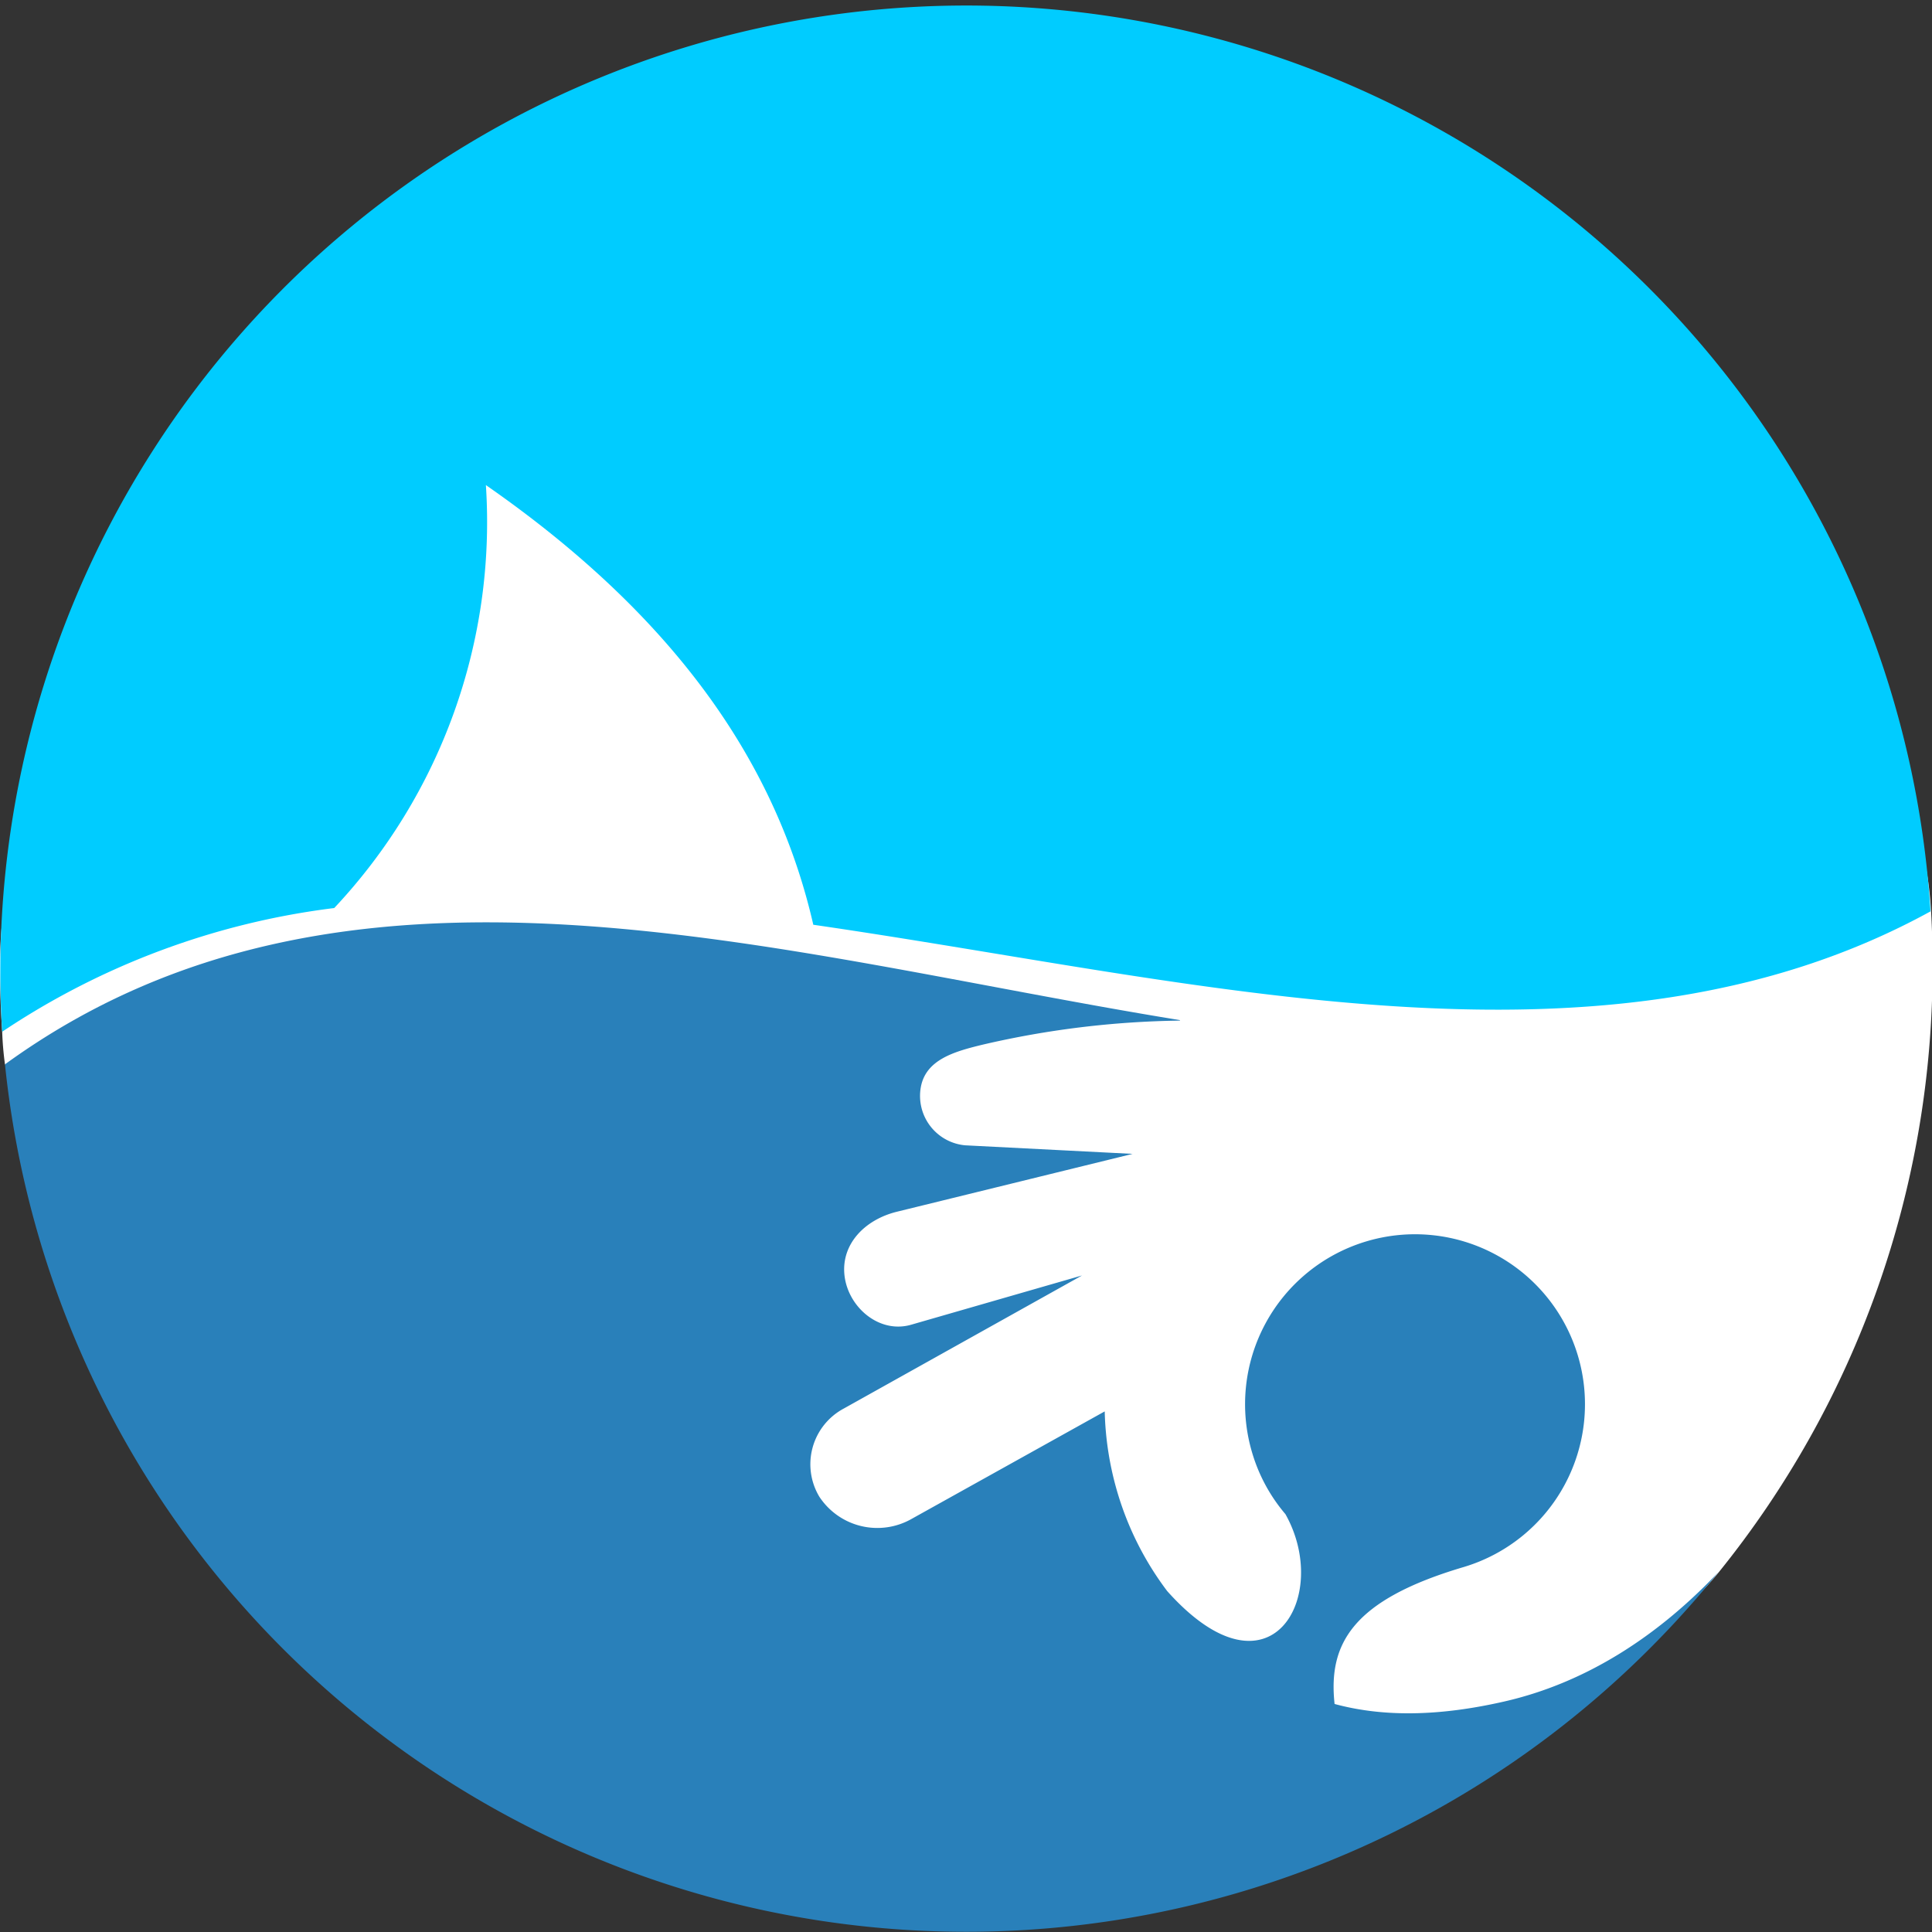 <svg xmlns="http://www.w3.org/2000/svg" width="167" height="167" viewBox="0 0 167 167"><rect x="0" y="0" width="167" height="167" fill="#333333" stroke="none"/><g data-name="Layer 2"><g data-name="Layer 1" fill-rule="evenodd"><path d="M77.92 33.14s86.5 1.72 89 45.64c.09 1.56.13 3.14.13 4.72a83.17 83.17 0 01-18.48 52.4c-15.31 19-64.13 19.47-64.13 19.47S49 130 .43 92a27.35 27.35 0 01-.24-2.81C.06 87.3 0 85.41 0 83.5c0-46.12 77.92-50.36 77.92-50.36z" fill="#fff"/><path d="M102 88.18C66.6 82.43 29.83 70.66.43 92a83.53 83.53 0 00148.11 43.89c-5.22 5.53-11.45 9.58-18.53 11.19-5 1.14-10 1.47-14.65.21-.57-5.22 1.56-9 11.17-11.84a14.69 14.69 0 10-18.29-9.86 14.51 14.51 0 002.87 5.29c4 7.1-1.31 16.62-10.22 6.65a26.67 26.67 0 01-4.28-8.46 27.05 27.05 0 01-1.12-7.07l-16.67 9.28a6 6 0 01-8-1.91 5.46 5.46 0 012.12-7.62l20.59-11.5-14.78 4.26c-2.75.79-5.43-1.51-5.75-4.24s1.76-4.85 4.53-5.53l20.37-5L83.43 99a4.29 4.29 0 01-3.84-5c.42-2.41 2.9-3.11 5.39-3.71a79.53 79.53 0 0117-2.07" fill="#2980ba"/><path d="M70.27 79.93c33.58 4.86 68.39 14.33 96.6-1.15A83.5 83.5 0 10.19 89.18a66.2 66.2 0 0128.7-10.69A48.73 48.73 0 0042 41.93c16.85 11.71 25.21 24.52 28.3 38" fill="#0cf"/></g></g></svg>